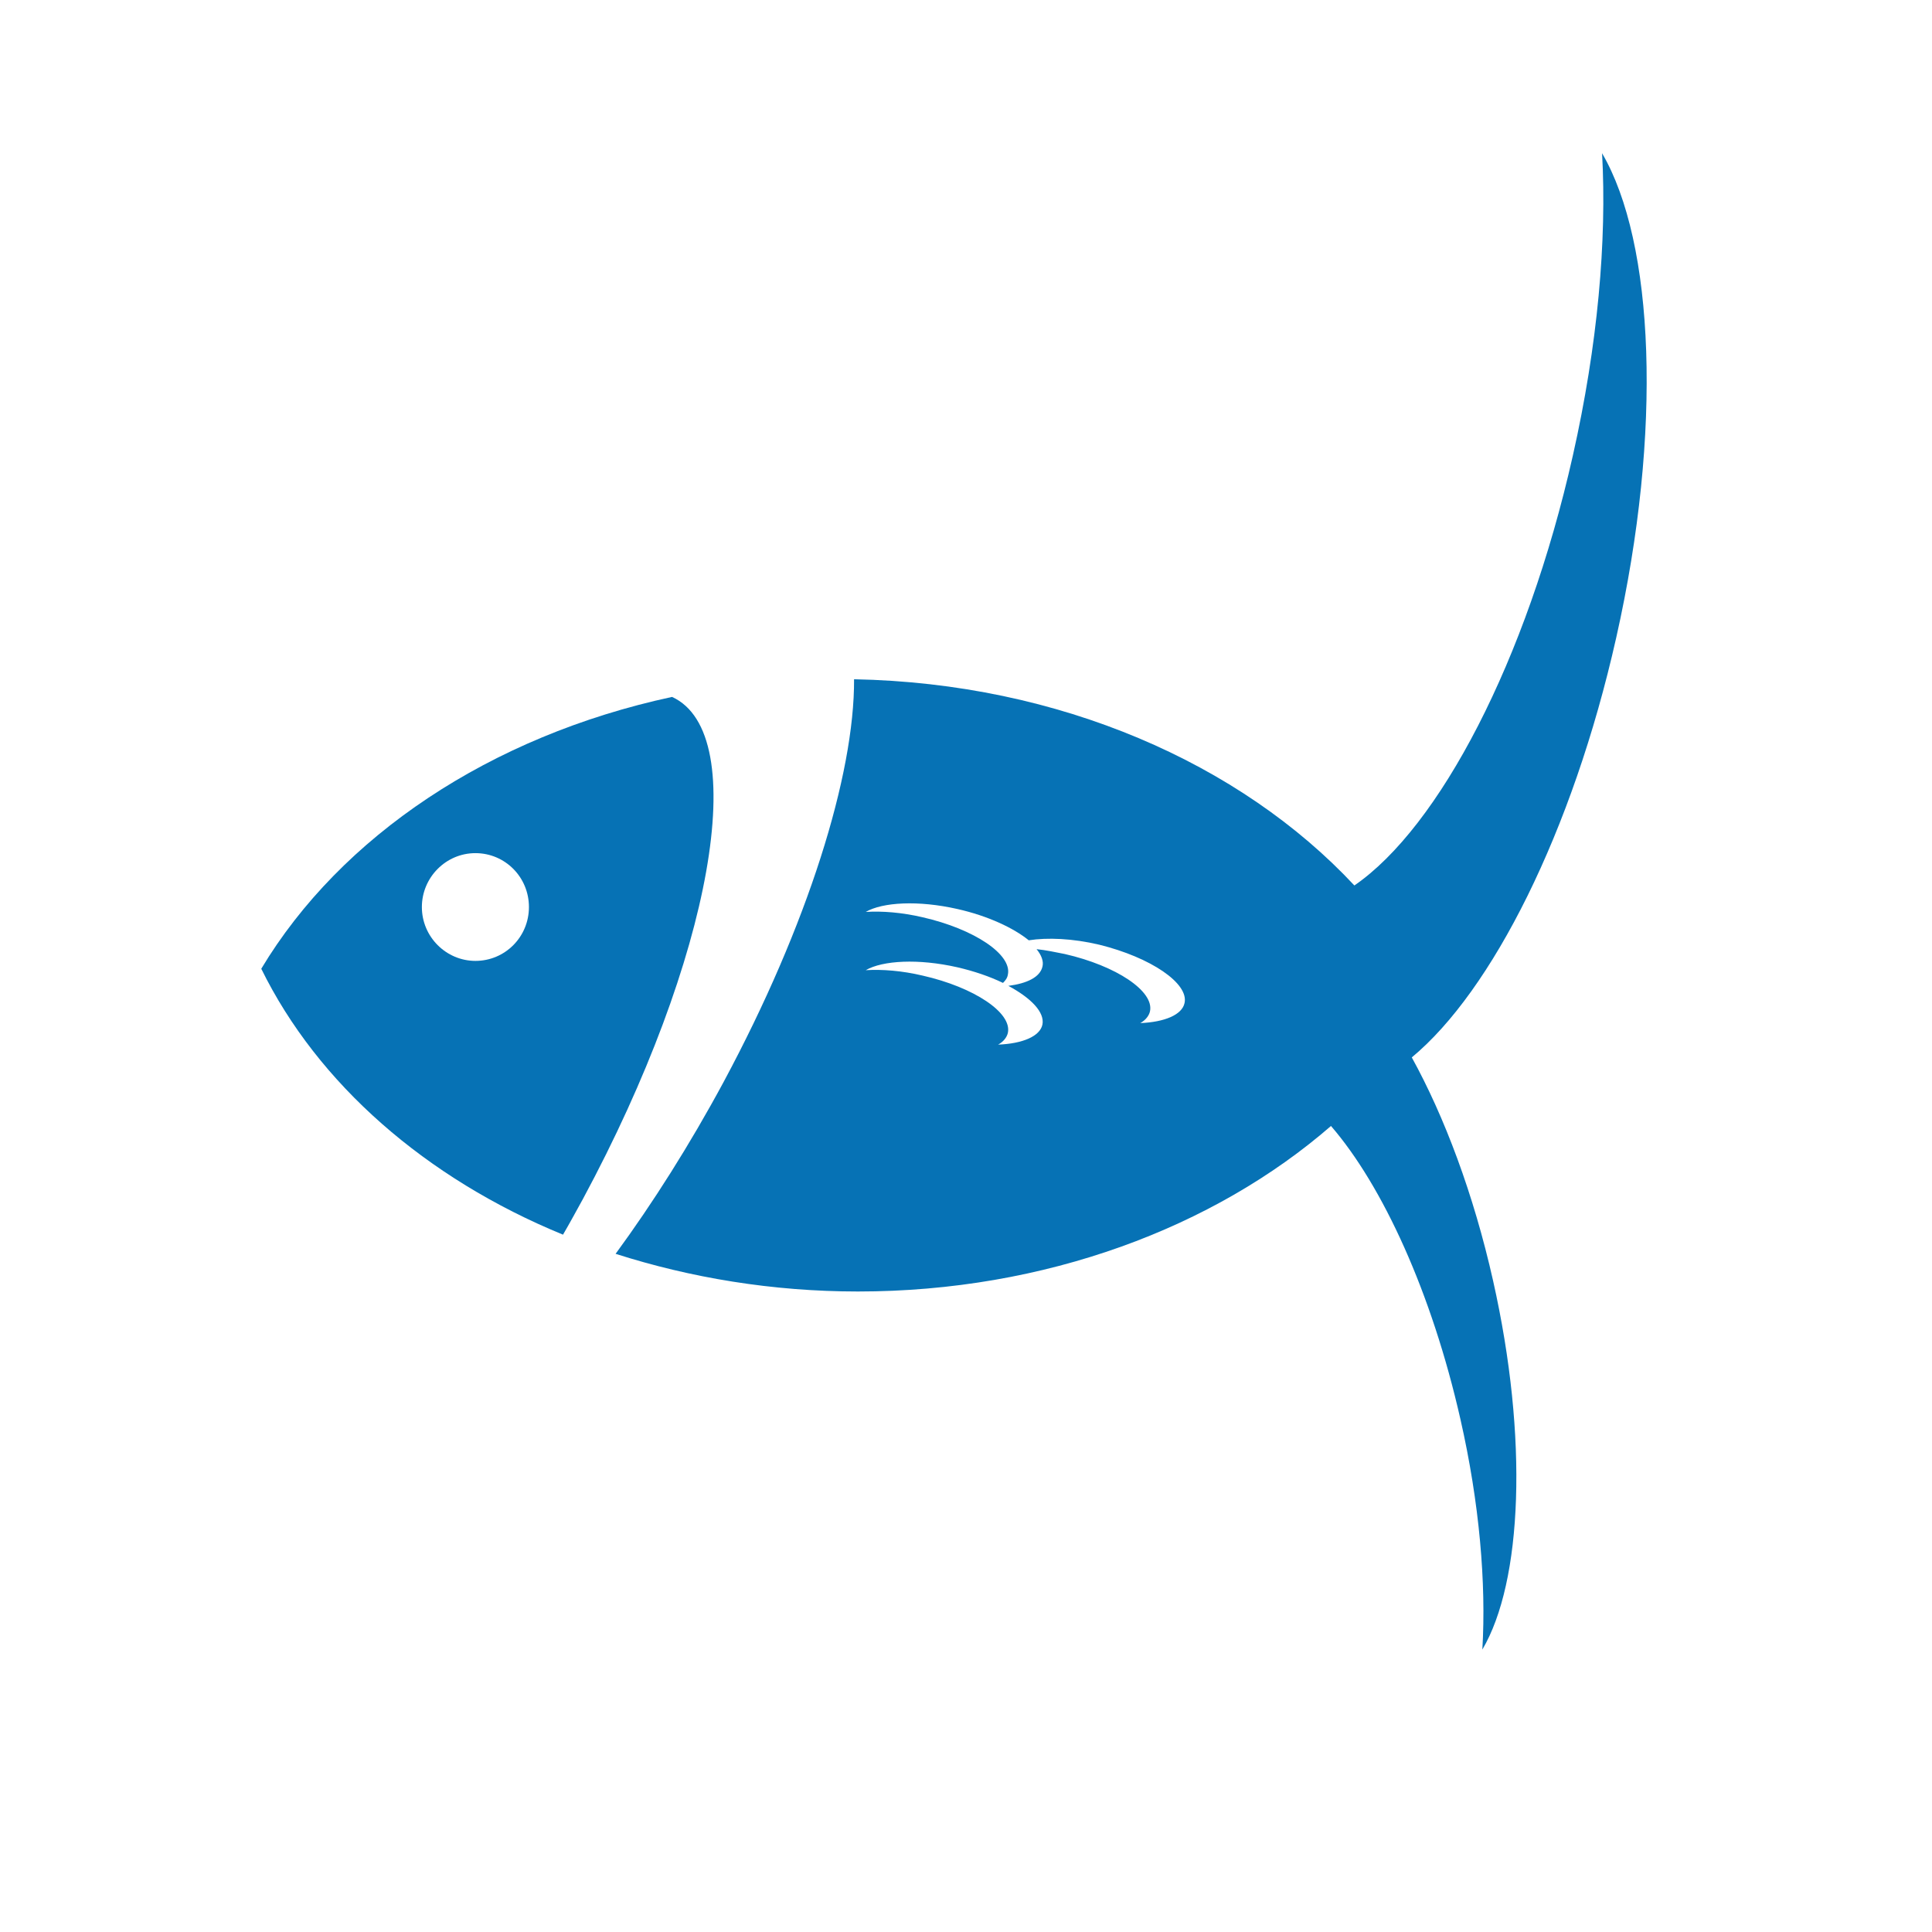 <svg version="1.2" preserveAspectRatio="xMidYMid meet" height="150" viewBox="0 0 113.04 120.96" zoomAndPan="magnify" width="150" xmlns:xlink="http://www.w3.org/1999/xlink" xmlns="http://www.w3.org/2000/svg"><defs><clipPath id="479af3849d"><path d="M 12.398 43 L 41 43 L 41 78 L 12.398 78 Z M 12.398 43"></path></clipPath><clipPath id="36b8218c77"><path d="M 34 9.582 L 100 9.582 L 100 103.285 L 34 103.285 Z M 34 9.582"></path></clipPath></defs><g id="4a8b90deb8"><g clip-path="url(#479af3849d)" clip-rule="nonzero"><path d="M 38.117 43.633 C 26.719 46.086 17.367 52.371 12.398 60.652 C 15.934 67.855 22.699 73.777 31.289 77.301 C 31.719 76.566 32.113 75.832 32.539 75.062 C 40.645 60.008 43.145 45.934 38.117 43.633 Z M 25.805 60.16 C 23.977 60.16 22.453 58.656 22.453 56.789 C 22.453 54.945 23.949 53.414 25.805 53.414 C 27.664 53.414 29.156 54.918 29.156 56.789 C 29.156 58.656 27.664 60.16 25.805 60.16 Z M 25.805 60.16" style="stroke:none;fill-rule:nonzero;fill:#0672b5;fill-opacity:1;"></path></g><g clip-path="url(#36b8218c77)" clip-rule="nonzero"><path d="M 97.23 39.922 C 100.152 26.949 99.605 15.176 96.344 9.594 C 96.648 15.082 96.07 21.613 94.516 28.516 C 91.621 41.395 86.137 51.789 80.836 55.438 C 73.707 47.801 62.371 42.773 49.512 42.527 C 49.543 48.508 46.617 57.922 41.348 67.734 C 39.215 71.691 36.898 75.34 34.582 78.5 C 39.273 80 44.395 80.859 49.754 80.859 C 61.488 80.859 72.059 76.844 79.371 70.496 C 82.602 74.234 85.68 80.922 87.477 88.863 C 88.668 94.105 89.094 99.105 88.848 103.277 C 91.348 99.043 91.742 90.059 89.52 80.184 C 88.301 74.758 86.473 69.91 84.43 66.203 C 89.43 62.062 94.488 52.125 97.23 39.922 Z M 70.203 62.797 C 70.051 63.535 68.953 63.992 67.43 64.055 C 67.766 63.871 67.977 63.594 68.039 63.32 C 68.312 62.062 65.938 60.469 62.707 59.73 C 62.098 59.609 61.516 59.484 60.938 59.426 C 61.242 59.793 61.395 60.191 61.305 60.527 C 61.152 61.172 60.359 61.57 59.172 61.723 C 60.602 62.492 61.457 63.379 61.305 64.148 C 61.152 64.883 60.055 65.344 58.531 65.402 C 58.867 65.219 59.078 64.945 59.141 64.668 C 59.414 63.41 57.039 61.816 53.809 61.082 C 52.5 60.773 51.281 60.68 50.242 60.742 C 51.309 60.129 53.535 60.008 55.973 60.559 C 57.039 60.805 58.012 61.141 58.836 61.539 C 58.988 61.387 59.109 61.234 59.141 61.02 C 59.414 59.762 57.039 58.168 53.809 57.43 C 52.5 57.125 51.281 57.031 50.242 57.094 C 51.309 56.48 53.535 56.359 55.973 56.91 C 57.891 57.34 59.508 58.105 60.449 58.871 C 61.609 58.688 63.191 58.75 64.867 59.148 C 68.098 59.945 70.477 61.57 70.203 62.797 Z M 70.203 62.797" style="stroke:none;fill-rule:nonzero;fill:#0672b5;fill-opacity:1;"></path></g></g></svg>